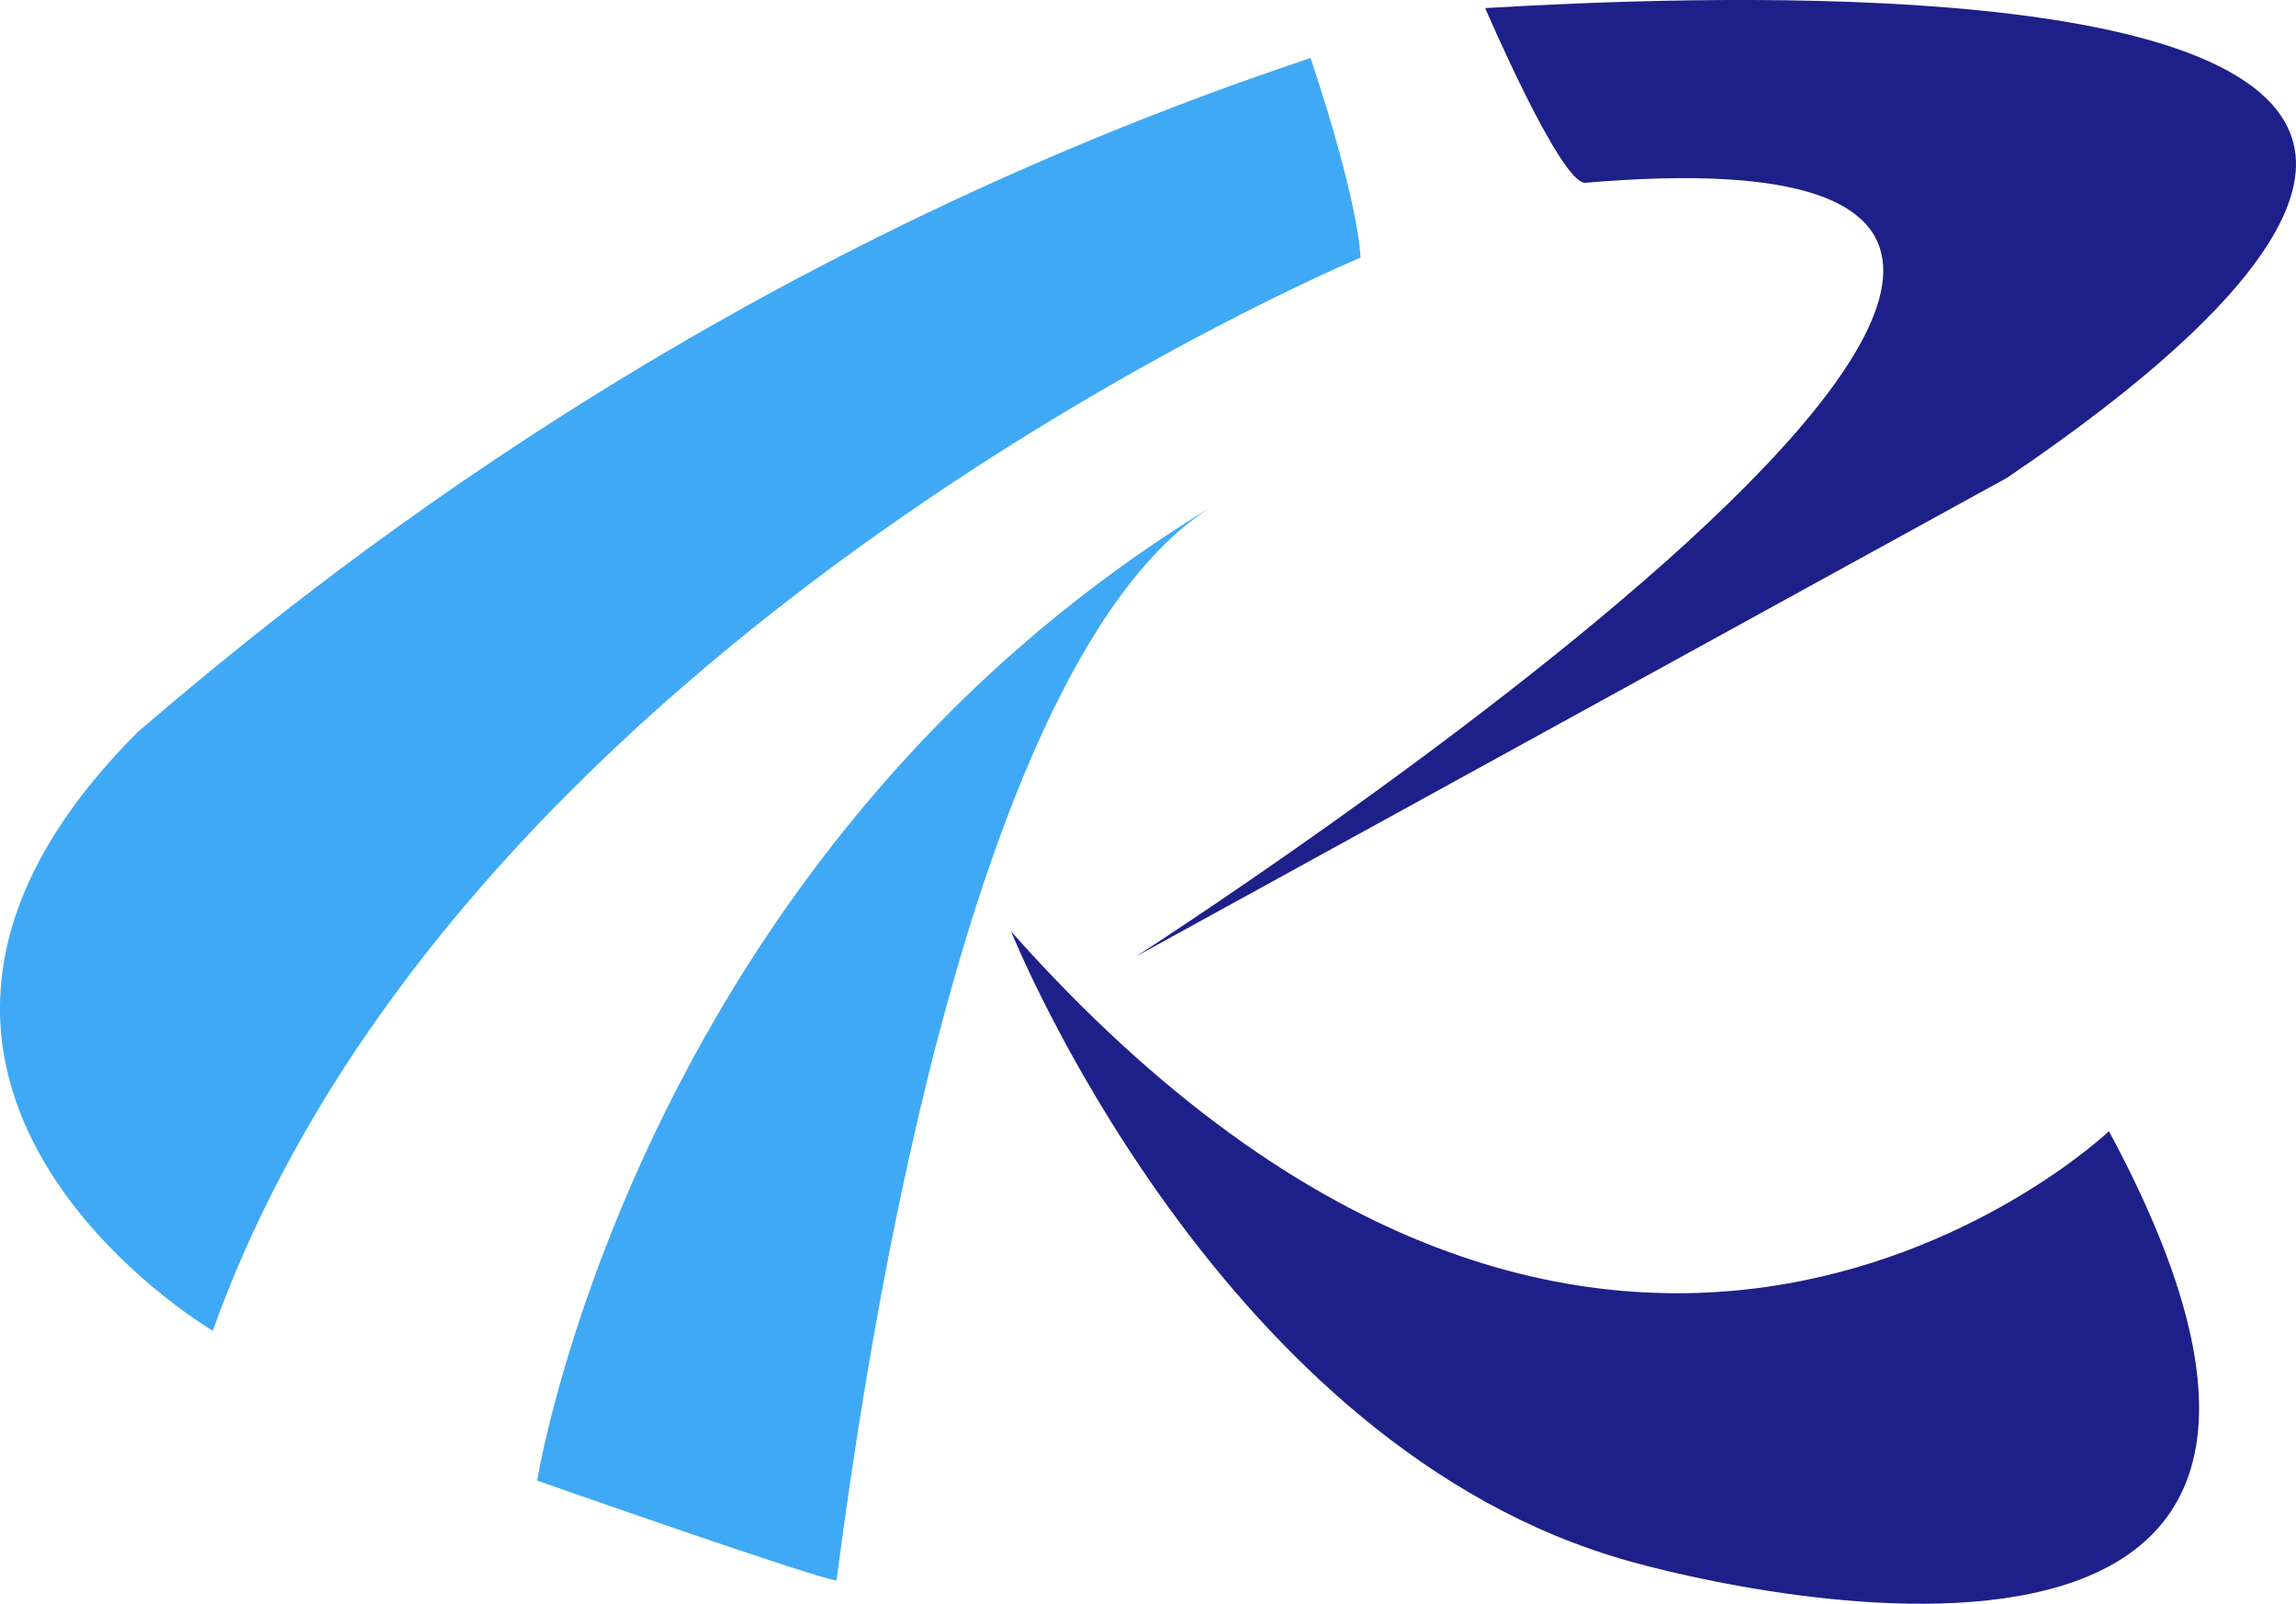 <?xml version="1.0" encoding="UTF-8"?>
<svg id="_图层_1" data-name="图层 1" xmlns="http://www.w3.org/2000/svg" viewBox="0 0 627.53 438.2">
  <defs>
    <style>
      .cls-1 {
        fill: #3fa9f5;
      }

      .cls-2 {
        fill: #1d2088;
      }
    </style>
  </defs>
  <path class="cls-1" d="m58.16,363.62s-115.92-68.19-20.46-163.66C85.44,159.05,194.55,70.4,358.2,15.85c13.64,40.91,13.64,54.55,13.64,54.55,0,0-245.49,102.29-313.68,293.22Z"/>
  <path class="cls-1" d="m146.81,404.54s27.28-170.48,184.12-265.94c-48.64,30.47-83.29,147.13-102.29,293.22-5.29-.36-81.83-27.28-81.83-27.28Z"/>
  <path class="cls-2" d="m405.94,2.21c55.28-3.27,208.07-9.29,220.76,36.43,3.32,11.96.22,38.85-78.17,91.92-79.35,43.59-158.71,87.19-238.06,130.78h0S671.88,29.49,433.21,49.95c-6.82,0-27.28-47.73-27.28-47.73Z"/>
  <path class="cls-2" d="m276.37,254.52s54.55,136.38,163.66,170.48c20.46,6.82,231.85,61.37,136.38-115.92,0,0-136.38,129.56-300.04-54.55Z"/>
</svg>